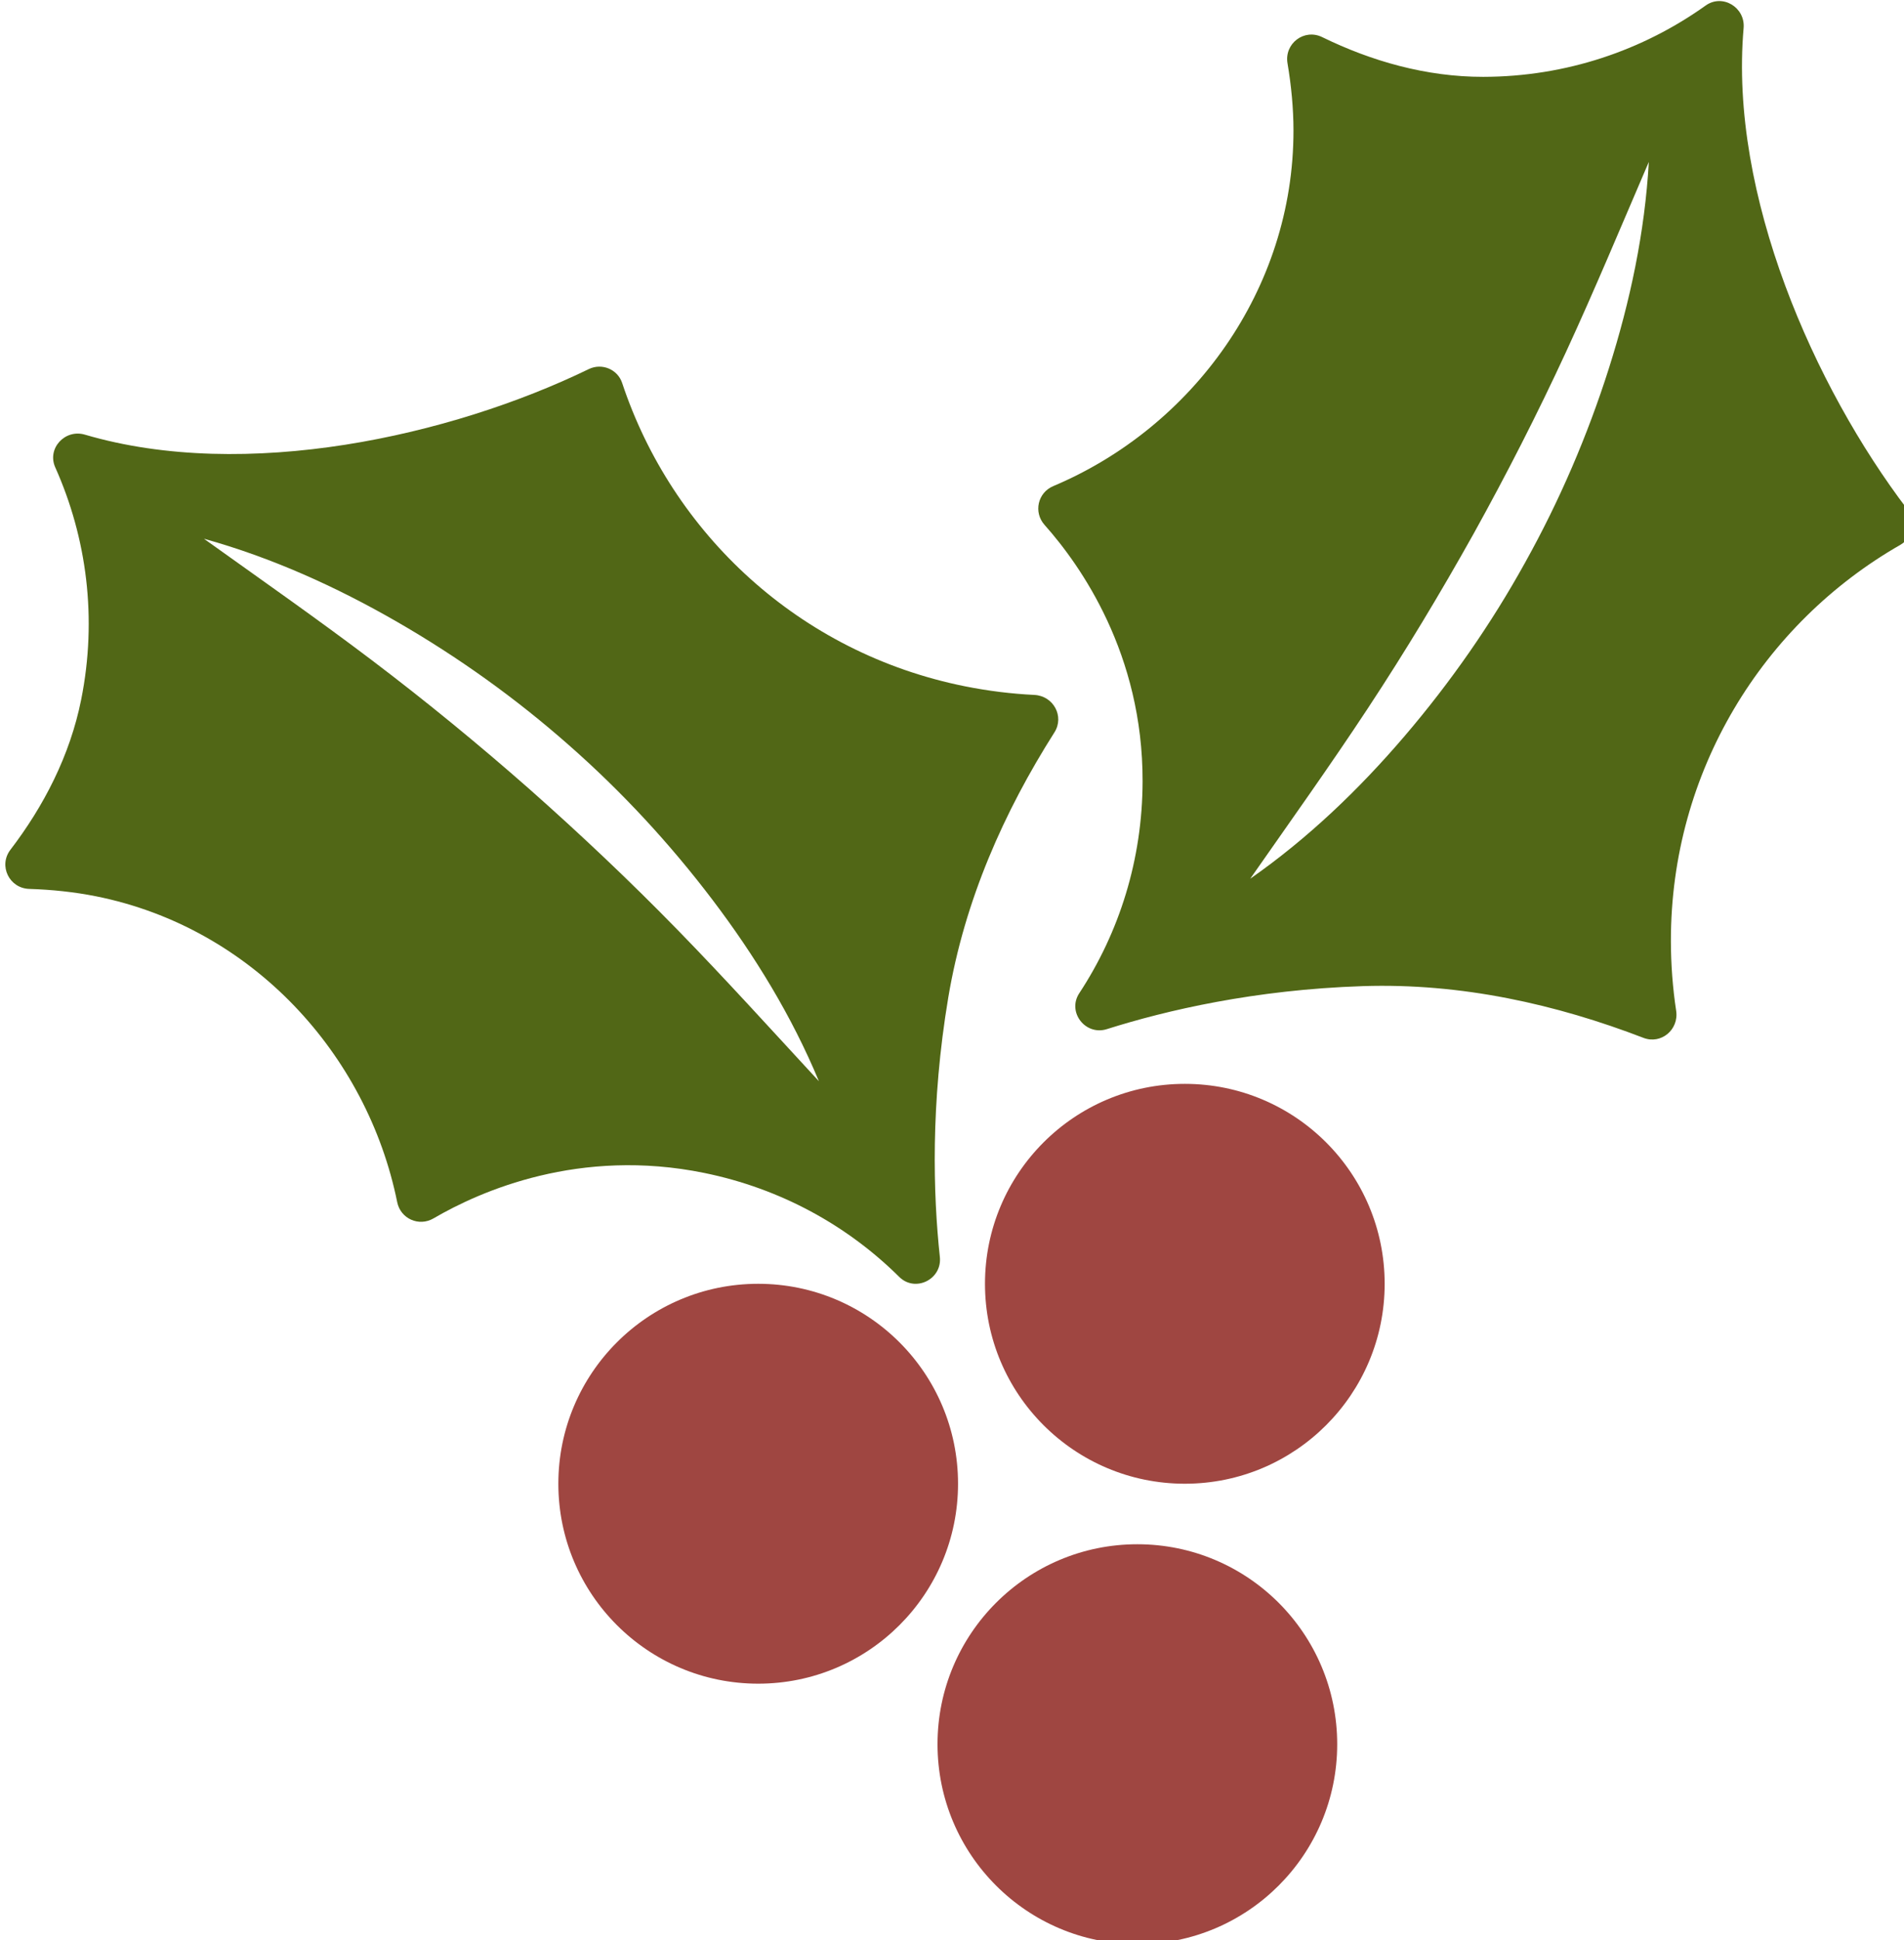 <?xml version="1.0" encoding="UTF-8" standalone="no"?>
<!-- Created with Inkscape (http://www.inkscape.org/) -->

<svg
   width="62.501mm"
   height="63.651mm"
   viewBox="0 0 62.501 63.651"
   version="1.1"
   id="svg1"
   xmlns="http://www.w3.org/2000/svg"
   xmlns:svg="http://www.w3.org/2000/svg">
  <defs
     id="defs1" />
  <g
     id="layer1"
     transform="translate(-288.925,-204.523)">
    <g
       id="g197"
       transform="matrix(0.265,0,0,0.265,177.315,182.294)">
      <path
         id="path4"
         d="m 539.844,267.584 c 0,13.672 -11.083,24.756 -24.755,24.756 -13.672,0 -24.755,-11.084 -24.755,-24.756 0,-13.671 11.083,-24.753 24.755,-24.753 13.672,0 24.755,11.083 24.755,24.753"
         style="fill:#9f4641;fill-opacity:1;fill-rule:nonzero;stroke:none;stroke-width:0.133" />
      <path
         id="path5"
         d="m 586.812,299.832 c 0,13.672 -11.083,24.755 -24.755,24.755 -13.672,0 -24.755,-11.083 -24.755,-24.755 0,-13.672 11.083,-24.755 24.755,-24.755 13.672,0 24.755,11.083 24.755,24.755"
         style="fill:#9f4641;fill-opacity:1;fill-rule:nonzero;stroke:none;stroke-width:0.133" />
      <path
         id="path6"
         d="m 592.691,242.831 c 0,13.671 -11.083,24.753 -24.753,24.753 -13.672,0 -24.756,-11.083 -24.756,-24.753 0,-13.672 11.084,-24.755 24.756,-24.755 13.671,0 24.753,11.083 24.753,24.755"
         style="fill:#9f4641;fill-opacity:1;fill-rule:nonzero;stroke:none;stroke-width:0.133" />
      <path
         id="path7"
         d="m 505.093,199.003 c -5.905,-6.055 -12.021,-11.825 -18.313,-17.396 -6.309,-5.551 -12.811,-10.885 -19.556,-15.989 -6.749,-5.107 -13.717,-9.971 -20.792,-15.033 8.391,2.333 16.376,5.94 23.928,10.291 7.555,4.353 14.7,9.461 21.256,15.244 6.571,5.765 12.535,12.216 17.807,19.163 5.264,6.945 9.839,14.424 13.187,22.468 -5.908,-6.391 -11.607,-12.691 -17.516,-18.747 z m 44.211,-29.081 c -2.851,-0.137 -5.731,-0.493 -8.603,-1.068 -20.585,-4.124 -36.288,-18.965 -42.465,-37.557 -0.565,-1.703 -2.517,-2.499 -4.131,-1.717 -17.103,8.297 -42.52,13.971 -62.423,8.116 -2.464,-0.725 -4.716,1.711 -3.667,4.053 3.903,8.716 5.227,18.685 3.209,28.763 -1.389,6.932 -4.649,13.205 -8.76,18.576 -1.511,1.973 -0.152,4.777 2.332,4.852 2.792,0.084 5.632,0.387 8.273,0.915 19.356,3.876 33.599,19.58 37.305,37.872 0.416,2.051 2.691,3.061 4.497,2.005 5.871,-3.428 18.096,-8.775 33.524,-5.629 9.495,1.935 17.767,6.531 24.165,12.873 1.98,1.963 5.331,0.301 5.032,-2.472 -0.829,-7.716 -1.167,-18.924 1.041,-32.108 2.027,-12.091 6.948,-23.072 13.151,-32.836 1.264,-1.988 -0.131,-4.523 -2.483,-4.637"
         style="font-variation-settings:normal;opacity:1;vector-effect:none;fill:#516716;fill-opacity:1;fill-rule:nonzero;stroke:none;stroke-width:0.133;stroke-linecap:butt;stroke-linejoin:miter;stroke-miterlimit:4;stroke-dasharray:none;stroke-dashoffset:0;stroke-opacity:1;-inkscape-stroke:none;stop-color:#000000;stop-opacity:1" />
      <path
         id="path8"
         d="m 620.463,129.499 c -2.641,8.309 -6.108,16.381 -10.363,24.017 -4.229,7.651 -9.26,14.853 -14.923,21.484 -5.664,6.627 -11.993,12.689 -19.137,17.676 4.983,-7.135 9.924,-14.045 14.579,-21.112 4.656,-7.06 8.991,-14.267 13.091,-21.6 4.076,-7.349 7.903,-14.839 11.451,-22.517 3.549,-7.683 6.815,-15.527 10.253,-23.519 -0.492,8.695 -2.311,17.267 -4.951,25.571 z m 36.979,17.449 c -11.511,-15.124 -22.095,-38.92 -20.287,-59.587 0.224,-2.557 -2.609,-4.285 -4.699,-2.795 -7.773,5.548 -17.287,8.817 -27.563,8.831 -7.068,0.007 -13.864,-1.948 -19.941,-4.919 -2.232,-1.091 -4.712,0.796 -4.295,3.245 0.469,2.755 0.736,5.597 0.739,8.292 0.023,19.74 -12.555,36.807 -29.755,44.053 -1.928,0.813 -2.471,3.24 -1.079,4.804 4.521,5.077 12.179,16.005 12.144,31.751 -0.02,9.691 -2.892,18.707 -7.845,26.233 -1.532,2.328 0.759,5.285 3.417,4.445 7.4,-2.339 18.32,-4.884 31.681,-5.324 12.253,-0.404 23.989,2.252 34.787,6.403 2.199,0.844 4.408,-1.021 4.055,-3.351 -0.429,-2.821 -0.649,-5.715 -0.652,-8.644 -0.025,-20.993 11.423,-39.319 28.427,-49.048 1.557,-0.891 1.951,-2.961 0.865,-4.391"
         style="font-variation-settings:normal;opacity:1;vector-effect:none;fill:#516716;fill-opacity:1;fill-rule:nonzero;stroke:none;stroke-width:0.133;stroke-linecap:butt;stroke-linejoin:miter;stroke-miterlimit:4;stroke-dasharray:none;stroke-dashoffset:0;stroke-opacity:1;-inkscape-stroke:none;stop-color:#000000;stop-opacity:1" />
    </g>
  </g>
</svg>
